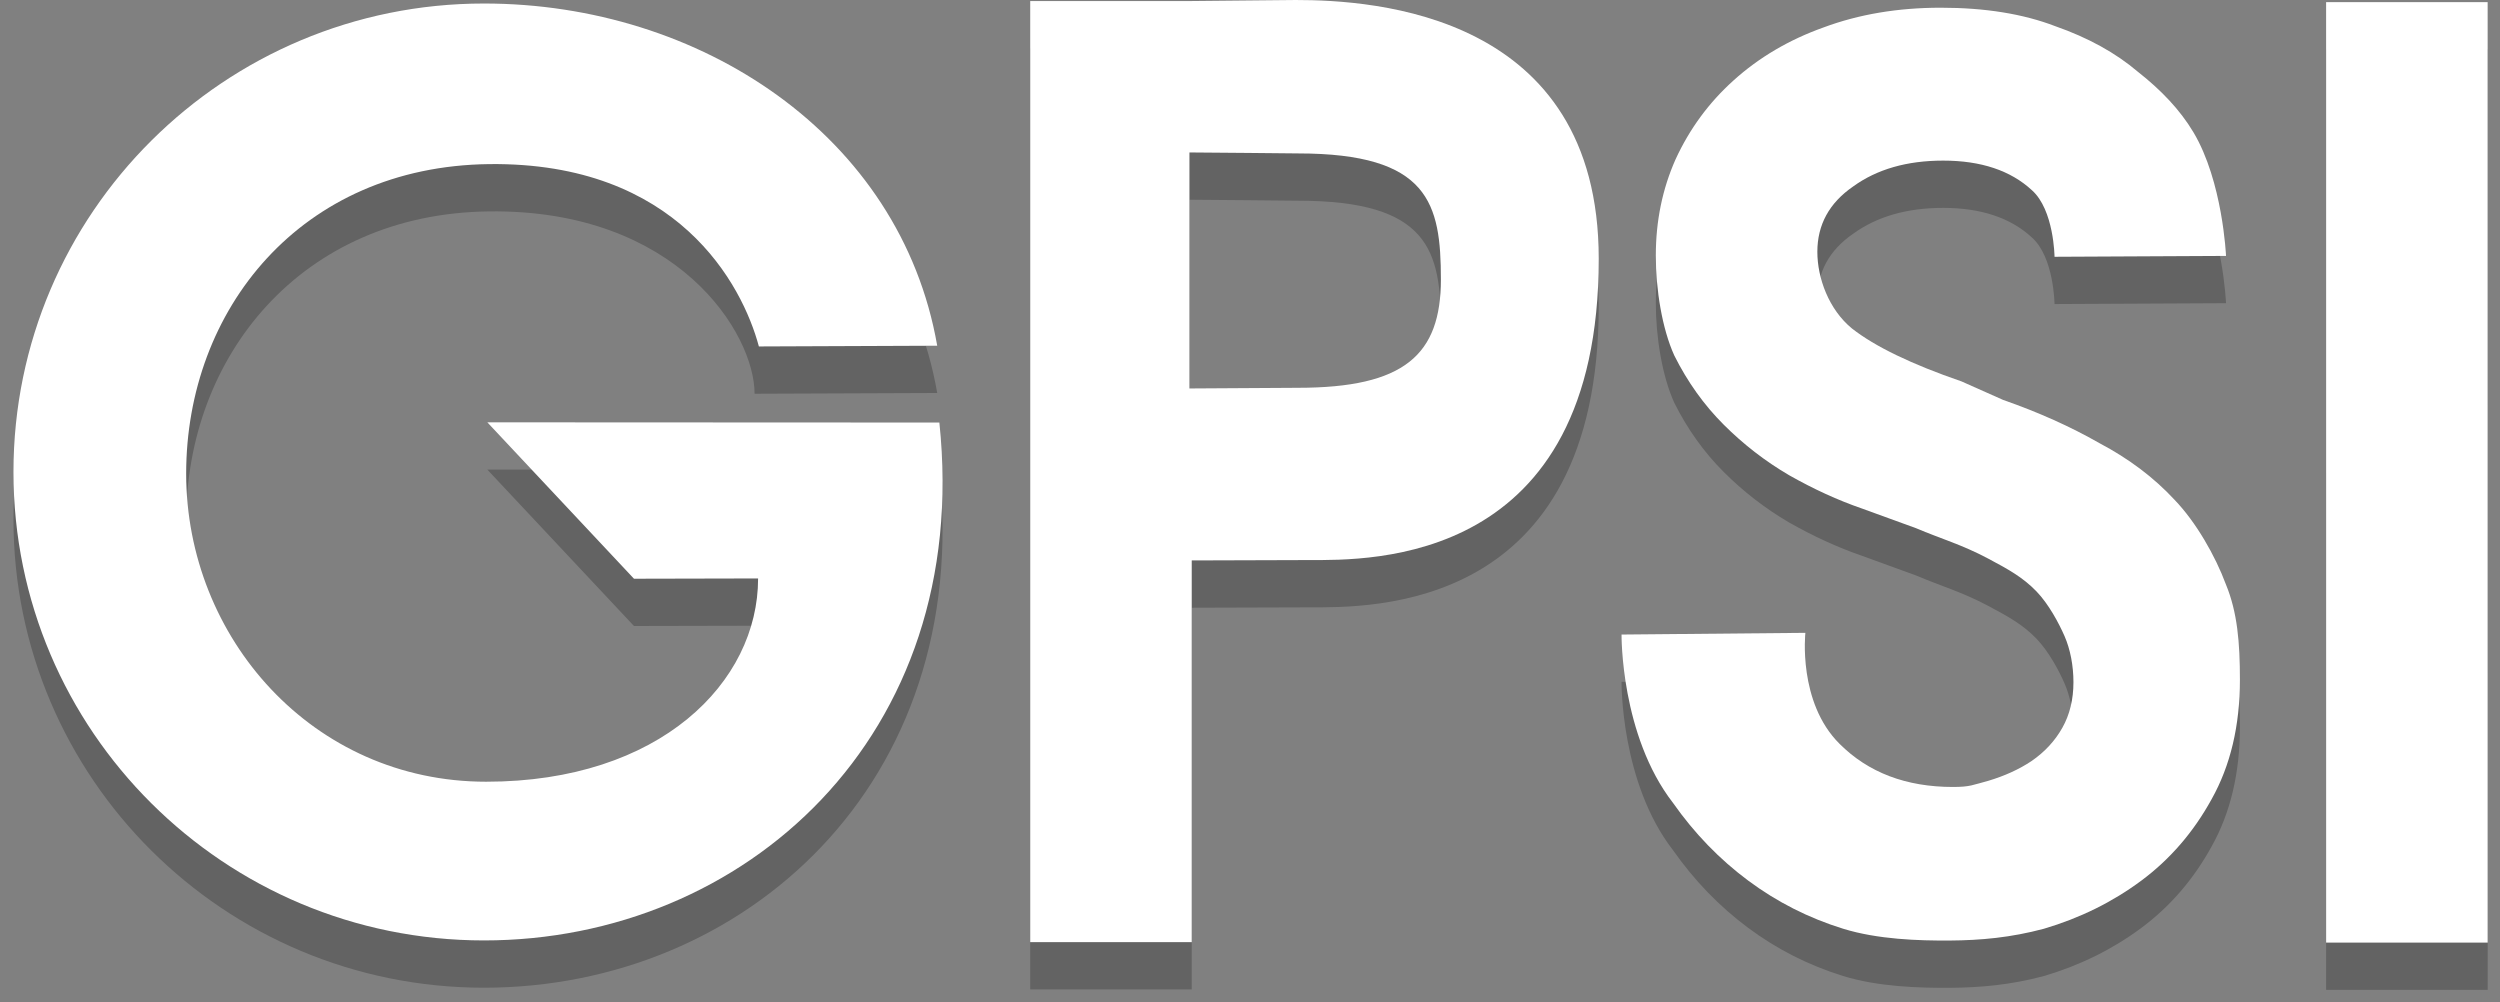 <?xml version="1.0" encoding="UTF-8" standalone="no"?>
<!-- Created with Inkscape (http://www.inkscape.org/) -->

<svg
   xmlns:dc="http://purl.org/dc/elements/1.1/"
   xmlns:cc="http://creativecommons.org/ns#"
   xmlns:rdf="http://www.w3.org/1999/02/22-rdf-syntax-ns#"
   xmlns:svg="http://www.w3.org/2000/svg"
   xmlns="http://www.w3.org/2000/svg"
   xmlns:sodipodi="http://sodipodi.sourceforge.net/DTD/sodipodi-0.dtd"
   xmlns:inkscape="http://www.inkscape.org/namespaces/inkscape"
   width="581.728"
   height="233.2"
   viewBox="0 0 581.728 233.2"
   id="svg2"
   version="1.1"
   inkscape:version="0.91 r13725"
   sodipodi:docname="Logo_Small.svg">
  <rect x="0" y="0" width="581.728" height="233.2" fill="#808080" stroke="none"/>
  <title
     id="title5940">GlithyPSI Logo V4 Watermark</title>
  <defs
     id="defs4" />
  <sodipodi:namedview
     id="base"
     pagecolor="#ffffff"
     bordercolor="#666666"
     borderopacity="1.0"
     inkscape:pageopacity="0.0"
     inkscape:pageshadow="2"
     inkscape:zoom="1"
     inkscape:cx="309.59696"
     inkscape:cy="165.30336"
     inkscape:document-units="px"
     inkscape:current-layer="g5876"
     showgrid="false"
     showborder="false"
     inkscape:window-width="1366"
     inkscape:window-height="715"
     inkscape:window-x="-8"
     inkscape:window-y="-8"
     inkscape:window-maximized="1"
     units="px"
     fit-margin-top="0"
     fit-margin-left="0"
     fit-margin-right="0"
     fit-margin-bottom="0" />
  <g
     transform="translate(677.981,-295.246)"
     style="opacity:0.227"
     inkscape:label="LOGO copia"
     id="g5876"
     inkscape:groupmode="layer">
    <path
       sodipodi:nodetypes="cssscczzzcccc"
       inkscape:connector-curvature="0"
       id="path5878"
       d="m -459.399,404.568 c 7.698,73.155 -45.496,120.508 -105.964,120.508 -60.468,0 -109.486,-48.804 -109.486,-109.006 0,-60.202 49.019,-109.006 109.486,-109.006 50.244,0 96.911,30.592 105.464,79.628 l -42.497,0.171 c 0,-14.046 -17.898,-42.956 -61.787,-42.43 -43.889,0.526 -70.479,33.941 -70.479,72.021 0,38.08 29.335,71.692 69.801,71.692 40.465,0 63.282,-23.139 63.282,-47.3 l -28.881,0.065 -34.124,-36.393 z"
       style="opacity:1;fill:#000000;fill-opacity:1;stroke:none;stroke-width:6.264;stroke-linecap:round;stroke-linejoin:miter;stroke-miterlimit:4;stroke-dasharray:none;stroke-opacity:1" />
    <path
       sodipodi:nodetypes="cccccccscccscccc"
       inkscape:connector-curvature="0"
       id="path5892"
       d="m -376.485,306.247 -24.191,0.241 -37.582,0 0,218.978 37.582,0 0,-88.812 27.23,-0.085 c 14.198,0 67.474,1.284 67.474,-70.122 0,-57.067 -52.282,-60.2 -70.513,-60.2 z m -24.723,35.473 c 2.81,0 25.255,0.227 25.255,0.227 30.517,0 33.254,11.638 33.254,29.298 0,17.583 -8.49,25.238 -33.296,25.238 0,0 -22.168,0.156 -25.213,0.156 z"
       style="opacity:1;fill:#000000;fill-opacity:1;stroke:none;stroke-width:5.776;stroke-linecap:round;stroke-linejoin:miter;stroke-miterlimit:4;stroke-dasharray:none;stroke-opacity:1" />
    <path
       sodipodi:nodetypes="zsscccccsccsssascccscscccsccscccscsccccccscscz"
       id="path5894"
       style="font-style:normal;font-variant:normal;font-weight:bold;font-stretch:normal;font-size:40px;line-height:131%;font-family:'Product Sans';-inkscape-font-specification:'Product Sans Bold';letter-spacing:0px;word-spacing:0px;display:inline;opacity:1;fill:#000000;fill-opacity:1;stroke:none;stroke-width:5.738;stroke-linecap:butt;stroke-linejoin:miter;stroke-miterlimit:4;stroke-dasharray:none;stroke-opacity:1"
       d="m -224.279,525.099 c -7.215,0.05 -16.764,-0.253 -24.798,-2.739 -8.034,-2.487 -15.398,-6.216 -22.092,-11.19 -6.695,-4.973 -12.528,-10.998 -17.502,-18.075 -12.25,-15.794 -11.991,-39.196 -11.991,-39.196 l 0.108,-10e-4 42.67,-0.397 c 0,0 -1.805,16.134 7.946,25.822 6.695,6.695 15.493,10.042 26.396,10.042 4.017,0 4.601,-0.478 8.235,-1.435 3.826,-1.148 7.173,-2.678 10.042,-4.591 3.06,-2.104 5.451,-4.686 7.173,-7.747 1.721,-3.06 2.582,-6.599 2.582,-10.616 0,-3.825 -0.733,-7.65 -2.072,-10.711 -1.339,-3.06 -3.699,-7.469 -6.548,-10.421 -3.142,-3.256 -6.571,-5.15 -11.23,-7.625 -6.189,-3.288 -10.914,-4.575 -16.789,-7.073 l -12.624,-4.591 c -5.547,-1.913 -11.19,-4.495 -16.928,-7.747 -5.547,-3.252 -10.616,-7.173 -15.206,-11.763 -4.591,-4.591 -8.416,-9.946 -11.476,-16.067 -2.869,-6.312 -4.304,-15.427 -4.304,-23.269 0,-8.034 1.53,-15.493 4.591,-22.379 3.252,-7.077 7.747,-13.198 13.485,-18.362 5.93,-5.356 12.911,-9.468 20.945,-12.337 8.225,-3.06 17.31,-4.591 27.257,-4.591 10.329,0 19.223,1.435 26.683,4.304 7.651,2.678 14.059,6.216 19.223,10.616 5.356,4.208 9.783,8.818 12.911,14.059 6.843,11.466 7.587,28.776 7.587,28.776 l -39.905,0.203 c 0,0 -0.103,-10.903 -5.267,-15.493 -4.973,-4.591 -11.859,-6.886 -20.658,-6.886 -8.416,0 -15.398,2.008 -20.945,6.025 -5.547,3.825 -8.32,8.894 -8.32,15.206 0,6.121 2.678,13.418 8.034,17.818 5.356,4.208 13.867,8.32 25.535,12.337 l 9.669,4.304 c 8.225,2.869 15.685,6.216 22.379,10.042 6.886,3.634 12.72,8.034 17.502,13.198 4.973,5.164 9.467,13.004 11.954,19.699 2.678,6.503 3.253,13.549 3.253,22.157 0,10.711 -2.2,19.988 -6.599,27.83 -4.208,7.651 -9.659,13.963 -16.354,18.936 -6.695,4.973 -14.25,8.703 -22.666,11.19 -7.697,2.058 -14.668,2.689 -21.883,2.74 z"
       inkscape:connector-curvature="0" />
    <path
       sodipodi:nodetypes="ccccc"
       inkscape:connector-curvature="0"
       id="path5896"
       d="m -136.715,306.74 37.587,0 0.006,218.837 -37.591,0 z"
       style="opacity:1;fill:#000000;fill-opacity:1;stroke:none;stroke-width:5.738;stroke-linecap:round;stroke-linejoin:miter;stroke-miterlimit:4;stroke-dasharray:none;stroke-opacity:1" />
  </g>
  <g
     inkscape:groupmode="layer"
     id="layer2"
     inkscape:label="LOGO"
     style="opacity:1"
     transform="translate(677.981,-295.246)">
    <path
       style="opacity:1;fill:#ffffff;fill-opacity:1;stroke:none;stroke-width:6.264;stroke-linecap:round;stroke-linejoin:miter;stroke-miterlimit:4;stroke-dasharray:none;stroke-opacity:1"
       d="m -459.399,393.568 c 7.698,73.155 -45.496,120.508 -105.964,120.508 -60.468,0 -109.486,-48.804 -109.486,-109.006 0,-60.202 49.019,-109.006 109.486,-109.006 50.244,0 96.911,30.592 105.464,79.628 l -41.497,0.171 c -3.848,-14.363 -18.898,-42.956 -62.787,-42.43 -43.889,0.526 -70.479,33.941 -70.479,72.021 0,38.08 29.335,71.692 69.801,71.692 40.465,0 63.282,-23.139 63.282,-47.3 l -28.881,0.065 -34.124,-36.393 z"
       id="path4143"
       inkscape:connector-curvature="0"
       sodipodi:nodetypes="cssscczzzcccc" />
    <path
       style="opacity:1;fill:#ffffff;fill-opacity:1;stroke:none;stroke-width:5.776;stroke-linecap:round;stroke-linejoin:miter;stroke-miterlimit:4;stroke-dasharray:none;stroke-opacity:1"
       d="m -376.485,295.247 -24.191,0.241 -37.582,0 0,218.978 37.582,0 0,-88.812 27.23,-0.085 c 14.198,0 67.474,1.284 67.474,-70.122 0,-57.067 -52.282,-60.2 -70.513,-60.2 z m -24.723,35.473 c 2.81,0 25.255,0.227 25.255,0.227 30.517,0 33.254,11.638 33.254,29.298 0,17.583 -8.49,25.238 -33.296,25.238 0,0 -22.168,0.156 -25.213,0.156 z"
       id="rect4180-7-9-2"
       inkscape:connector-curvature="0"
       sodipodi:nodetypes="cccccccscccscccc" />
    <path
       inkscape:connector-curvature="0"
       d="m -224.279,514.099 c -7.215,0.05 -16.764,-0.253 -24.798,-2.739 -8.034,-2.487 -15.398,-6.216 -22.092,-11.19 -6.695,-4.973 -12.528,-10.998 -17.502,-18.075 -12.25,-15.794 -11.991,-39.196 -11.991,-39.196 l 0.108,-10e-4 42.67,-0.397 c 0,0 -1.805,16.134 7.946,25.822 6.695,6.695 15.493,10.042 26.396,10.042 4.017,0 4.601,-0.478 8.235,-1.435 3.826,-1.148 7.173,-2.678 10.042,-4.591 3.06,-2.104 5.451,-4.686 7.173,-7.747 1.721,-3.06 2.582,-6.599 2.582,-10.616 0,-3.825 -0.733,-7.65 -2.072,-10.711 -1.339,-3.06 -3.699,-7.469 -6.548,-10.421 -3.142,-3.256 -6.571,-5.15 -11.23,-7.625 -6.189,-3.288 -10.914,-4.575 -16.789,-7.073 l -12.624,-4.591 c -5.547,-1.913 -11.19,-4.495 -16.928,-7.747 -5.547,-3.252 -10.616,-7.173 -15.206,-11.763 -4.591,-4.591 -8.416,-9.946 -11.476,-16.067 -2.869,-6.312 -4.304,-15.427 -4.304,-23.269 0,-8.034 1.53,-15.493 4.591,-22.379 3.252,-7.077 7.747,-13.198 13.485,-18.362 5.93,-5.356 12.911,-9.468 20.945,-12.337 8.225,-3.06 17.31,-4.591 27.257,-4.591 10.329,0 19.223,1.435 26.683,4.304 7.651,2.678 14.059,6.216 19.223,10.616 5.356,4.208 9.783,8.818 12.911,14.059 6.843,11.466 7.587,28.776 7.587,28.776 l -39.905,0.203 c 0,0 -0.103,-10.903 -5.267,-15.493 -4.973,-4.591 -11.859,-6.886 -20.658,-6.886 -8.416,0 -15.398,2.008 -20.945,6.025 -5.547,3.825 -8.32,8.894 -8.32,15.206 0,6.121 2.678,13.418 8.034,17.818 5.356,4.208 13.867,8.32 25.535,12.337 l 9.669,4.304 c 8.225,2.869 15.685,6.216 22.379,10.042 6.886,3.634 12.72,8.034 17.502,13.198 4.973,5.164 9.467,13.004 11.954,19.699 2.678,6.503 3.253,13.549 3.253,22.157 0,10.711 -2.2,19.988 -6.599,27.83 -4.208,7.651 -9.659,13.963 -16.354,18.936 -6.695,4.973 -14.25,8.703 -22.666,11.19 -7.697,2.058 -14.668,2.689 -21.883,2.74 z"
       style="font-style:normal;font-variant:normal;font-weight:bold;font-stretch:normal;font-size:40px;line-height:131%;font-family:'Product Sans';-inkscape-font-specification:'Product Sans Bold';letter-spacing:0px;word-spacing:0px;display:inline;opacity:1;fill:#ffffff;fill-opacity:1;stroke:none;stroke-width:5.738;stroke-linecap:butt;stroke-linejoin:miter;stroke-miterlimit:4;stroke-dasharray:none;stroke-opacity:1"
       id="path4320-0"
       sodipodi:nodetypes="zsscccccsccsssascccscscccsccscccscsccccccscscz" />
    <path
       style="opacity:1;fill:#ffffff;fill-opacity:1;stroke:none;stroke-width:5.738;stroke-linecap:round;stroke-linejoin:miter;stroke-miterlimit:4;stroke-dasharray:none;stroke-opacity:1"
       d="m -136.715,295.74 37.587,0 0.006,218.837 -37.591,0 z"
       id="rect4180-7-96"
       inkscape:connector-curvature="0"
       sodipodi:nodetypes="ccccc" />
  </g>
  <g
     inkscape:groupmode="layer"
     id="layer4"
     inkscape:label="STAR"
     style="display:none"
     transform="translate(677.981,-295.246)">
    <path
       style="opacity:1;fill:#366fff;fill-opacity:1;stroke:#000000;stroke-width:2.489;stroke-linecap:round;stroke-linejoin:miter;stroke-miterlimit:4;stroke-dasharray:none;stroke-opacity:1"
       d="m 112.894,451.211 c 0,39.99 39.827,39.827 39.827,39.827 0,0 -39.827,-0.098 -39.827,39.827 0,0 1.66,-39.827 -39.827,-39.827 39.99,0 39.827,-39.827 39.827,-39.827 z"
       id="rect4358"
       inkscape:connector-curvature="0"
       sodipodi:nodetypes="ccccc" />
  </g>
  <g
     inkscape:groupmode="layer"
     id="layer1"
     inkscape:label="EYE_TEST"
     style="display:none"
     transform="translate(502.046,70.199)">
    <g
       inkscape:groupmode="layer"
       id="layer3"
       inkscape:label="EYE_TEST_">
      <rect
         style="opacity:1;fill:#7a7a7a;fill-opacity:1;stroke:none;stroke-width:1;stroke-linecap:round;stroke-linejoin:miter;stroke-miterlimit:4;stroke-dasharray:none;stroke-opacity:1"
         id="rect4190"
         width="70.875"
         height="53"
         x="473.125"
         y="123.596" />
      <ellipse
         style="opacity:1;fill:#000000;fill-opacity:1;stroke:none;stroke-width:1.175;stroke-linecap:round;stroke-linejoin:miter;stroke-miterlimit:4;stroke-dasharray:none;stroke-opacity:1"
         id="path4214"
         cx="513.312"
         cy="152.753"
         rx="4.188"
         ry="8.469" />
    </g>
    <g
       inkscape:groupmode="layer"
       id="layer5"
       inkscape:label="EYE_TEST_ 1"
       style="display:inline">
      <path
         style="fill:#ffffff;fill-opacity:1;fill-rule:evenodd;stroke:none;stroke-width:1px;stroke-linecap:butt;stroke-linejoin:miter;stroke-opacity:1"
         d="m 487.75,140.346 c 0,0 2.43,28.75 14.982,28.75 l 12.12,0.5 c 11.701,0 16.148,-17.256 16.148,-17.256 0,-4.692 -43.25,-19.197 -43.25,-11.994 z"
         id="path4193"
         inkscape:connector-curvature="0"
         sodipodi:nodetypes="ccccc" />
      <g
         inkscape:groupmode="layer"
         id="layer6"
         inkscape:label="EYE_TEST_ 2">
        <path
           style="fill:none;fill-rule:evenodd;stroke:#000000;stroke-width:0.5;stroke-linecap:butt;stroke-linejoin:miter;stroke-miterlimit:4;stroke-dasharray:none;stroke-opacity:1"
           d="m 515.304,169.361 c 0,0 -11.711,-0.354 -12.242,-0.354 -0.53,0 -4.353,-0.287 -6.607,-2.873 l -3.094,2.939"
           id="path4196"
           inkscape:connector-curvature="0"
           sodipodi:nodetypes="cscc" />
        <path
           style="fill:none;fill-rule:evenodd;stroke:#000000;stroke-width:0.5;stroke-linecap:butt;stroke-linejoin:miter;stroke-miterlimit:4;stroke-dasharray:none;stroke-opacity:1"
           d="m 495.656,165.315 c -0.188,0.125 -3.44,2.529 -3.44,2.529"
           id="path4198"
           inkscape:connector-curvature="0"
           sodipodi:nodetypes="cc" />
      </g>
      <g
         inkscape:groupmode="layer"
         id="layer7"
         inkscape:label="EYE_TEST_ 3">
        <path
           style="opacity:1;fill:#87b4cc;fill-opacity:1;stroke:#000000;stroke-width:1.175;stroke-linecap:round;stroke-linejoin:miter;stroke-miterlimit:4;stroke-dasharray:none;stroke-opacity:1"
           d="m 524.732,153.63 c 0,8.229 -4.752,14.9 -10.613,14.9 -5.862,0 -10.613,-6.671 -10.613,-14.9 0,-5.873 1.805,-10.422 5.321,-12.849 1.959,2.031 3.075,1.367 4.628,2.011 6.173,2.563 9.812,3.643 9.812,3.643 1.839,2.003 1.465,4.261 1.465,7.195 z"
           id="path4201"
           inkscape:connector-curvature="0"
           sodipodi:nodetypes="ssscscs"
           transform="matrix(1,0,-0.006,1,0,0)" />
        <path
           style="fill:#ffffff;fill-opacity:0.486;fill-rule:evenodd;stroke:none;stroke-width:1px;stroke-linecap:butt;stroke-linejoin:miter;stroke-opacity:1"
           d="m 505.219,161.534 2.887,-2.121 c 0.594,3.906 4.924,4.367 4.924,4.367 0,0 4.246,0.006 5.371,-4.306 l 2.63,2.122 c -2.5,6.031 -6.976,6.184 -7.969,6.184 -0.992,0 -5.094,-0.278 -7.844,-6.246 z"
           id="path4204"
           inkscape:connector-curvature="0"
           sodipodi:nodetypes="ccccczc" />
      </g>
      <g
         inkscape:groupmode="layer"
         id="layer8"
         inkscape:label="EYE_TEST_ 4">
        <path
           style="opacity:1;fill:#000000;fill-opacity:1;stroke:none;stroke-width:1.175;stroke-linecap:round;stroke-linejoin:miter;stroke-miterlimit:4;stroke-dasharray:none;stroke-opacity:1"
           d="m 517.956,153.406 a 4.751,9.148 0 0 1 -4.751,9.148 4.751,9.148 0 0 1 -4.751,-9.148 4.751,9.148 0 0 1 4.751,-9.148 4.751,9.148 0 0 1 4.751,9.148 z"
           id="path4217"
           inkscape:connector-curvature="0" />
      </g>
      <g
         inkscape:groupmode="layer"
         id="layer9"
         inkscape:label="EYE_TEST_ 5">
        <ellipse
           style="opacity:1;fill:#ffffff;fill-opacity:1;stroke:#000000;stroke-width:0.354;stroke-linecap:round;stroke-linejoin:miter;stroke-miterlimit:4;stroke-dasharray:none;stroke-opacity:1"
           id="path4223"
           cx="509.227"
           cy="146.534"
           rx="2.994"
           ry="4.496" />
      </g>
    </g>
    <path
       style="opacity:1;fill:#000000;fill-opacity:1;fill-rule:evenodd;stroke:none;stroke-width:1px;stroke-linecap:butt;stroke-linejoin:miter;stroke-opacity:1"
       d="m 537.755,155.484 c 0,0 -20.84,-18.962 -54.65,-18.962 0,0 -0.117,0.197 -0.141,0.408 -0.697,6.15 7.674,18.377 7.674,18.377 0,0 -3.007,-10.541 -2.38,-15.026 23.953,0.84 49.497,15.203 49.497,15.203 z"
       id="path4171"
       inkscape:connector-curvature="0"
       sodipodi:nodetypes="ccsccc" />
  </g>
</svg>
